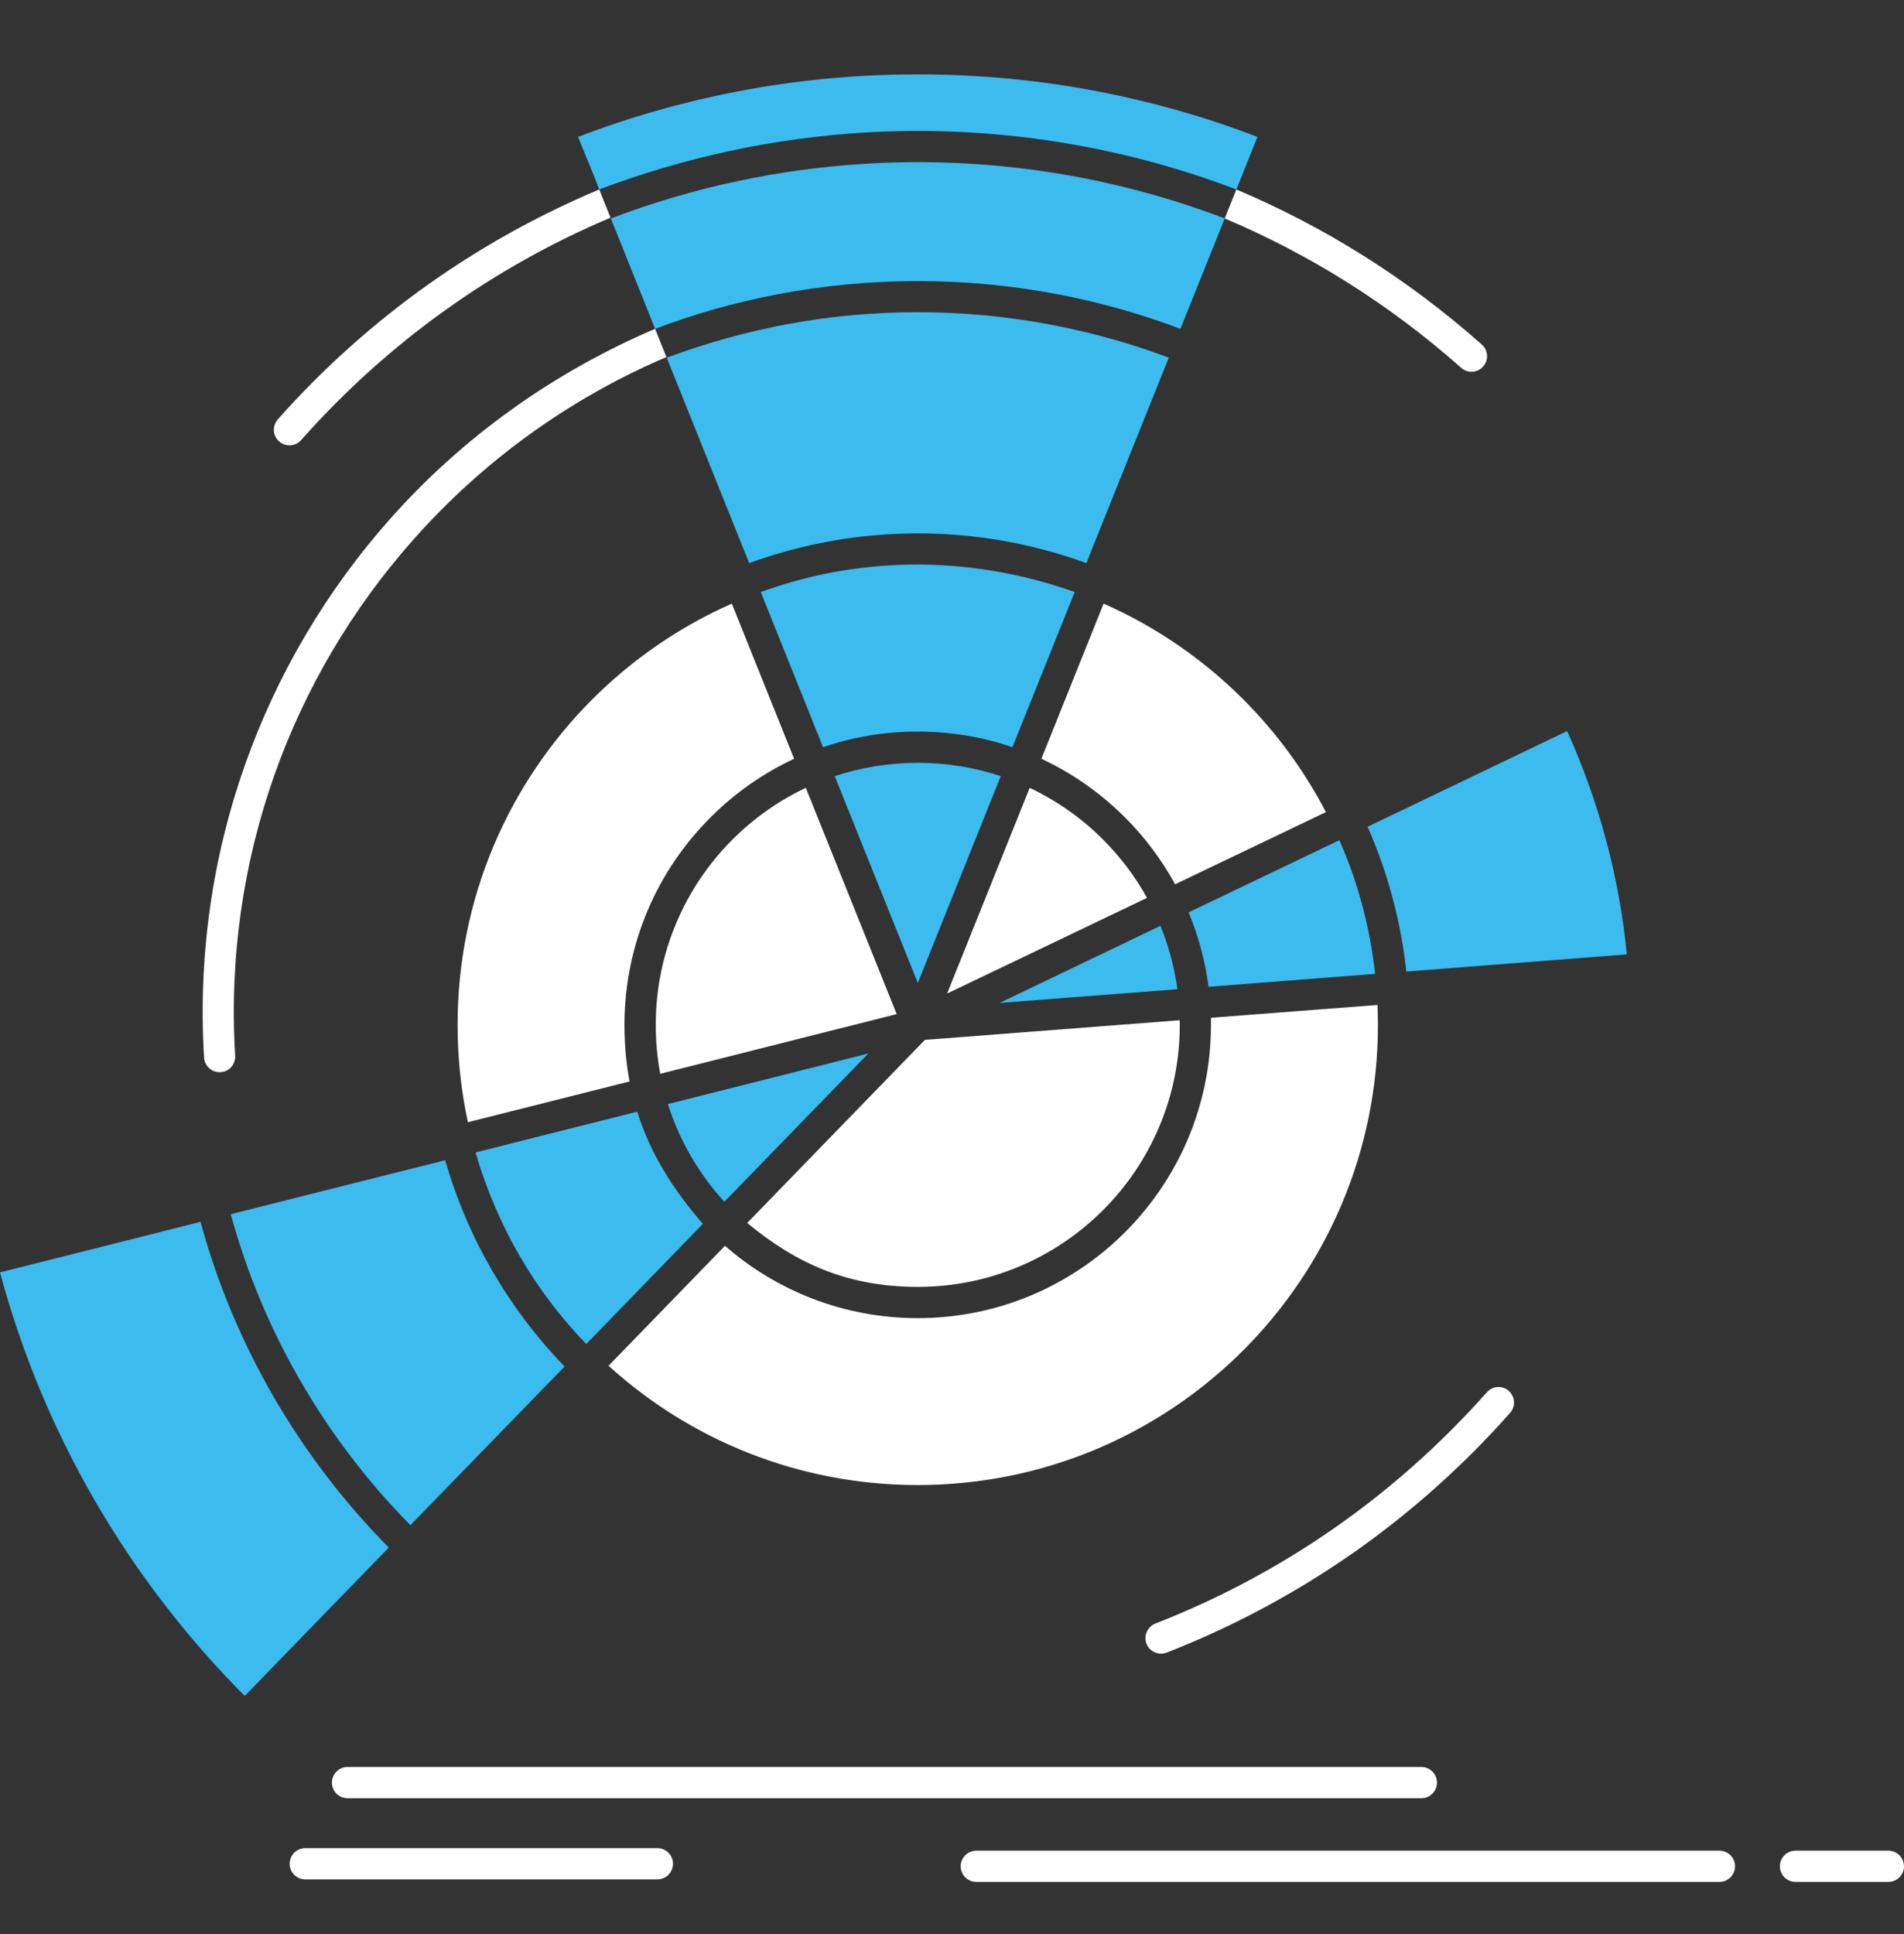<svg width="64" height="65" viewBox="0 0 64 65" fill="none" xmlns="http://www.w3.org/2000/svg">
<rect x="0" y="0" width="64" height="65" fill="#333333" stroke="none"/>
<g clip-path="url(#clip0_217_8192)">
<path fill-rule="evenodd" clip-rule="evenodd" d="M18.977 45.927C17.117 44.001 15.721 41.632 14.965 38.993L7.756 40.807C8.298 42.793 9.092 44.671 10.098 46.409C11.122 48.181 12.367 49.812 13.795 51.259L18.977 45.927ZM45.969 27.785C46.648 29.326 47.09 30.979 47.271 32.652L54.683 32.076C54.556 30.765 54.321 29.484 53.988 28.241C53.648 26.969 53.206 25.744 52.677 24.57L45.969 27.785ZM39.575 33.246C39.475 32.503 39.281 31.79 39.007 31.115L33.6 33.707L34.415 33.643L39.575 33.246ZM23.626 41.132C22.597 39.945 21.848 38.732 21.419 37.362L15.983 38.732L16.001 38.792C16.718 41.205 17.943 43.339 19.705 45.171L23.626 41.132ZM39.953 30.663C40.282 31.453 40.508 32.289 40.624 33.165L46.223 32.729C46.05 31.175 45.653 29.672 45.021 28.237L39.953 30.663ZM29.187 35.406L22.45 37.106C22.84 38.339 23.496 39.458 24.348 40.389L29.187 35.406ZM3.172 50.406C4.566 52.818 6.27 55.034 8.226 56.998L13.067 52.011C11.571 50.495 10.264 48.788 9.193 46.934C8.138 45.111 7.307 43.143 6.74 41.064L0 42.763C0.728 45.47 1.802 48.036 3.172 50.406ZM28.058 26.085L30.851 33.036L33.639 26.085C32.763 25.795 31.824 25.637 30.848 25.637C29.873 25.637 28.936 25.795 28.058 26.085ZM25.573 19.899L27.665 25.112C28.664 24.77 29.736 24.587 30.848 24.587C31.962 24.587 33.032 24.77 34.031 25.112L36.123 19.899L36.055 19.873C32.737 18.708 29.117 18.652 25.75 19.835L25.714 19.848H25.708L25.644 19.873L25.607 19.886L25.573 19.899ZM36.516 18.925L39.287 12.021C38.038 11.552 36.738 11.184 35.402 10.928C33.933 10.642 32.409 10.493 30.848 10.493C27.934 10.493 25.159 11.005 22.411 12.021L25.183 18.925C28.831 17.593 32.866 17.593 36.516 18.925Z" fill="#3CBBEE"/>
<path d="M20 6L19.431 4.601C21.145 3.943 22.934 3.431 24.777 3.076C26.738 2.696 28.769 2.5 30.85 2.5C32.929 2.5 34.962 2.696 36.922 3.076C38.766 3.431 40.555 3.943 42.267 4.601L41.559 6.368C37.537 4.835 33.267 4.204 29.053 4.455C26.017 4.639 23.012 5.28 20.142 6.368L20 6Z" fill="#3CBBEE"/>
<path d="M41.168 7.342C37.291 5.865 33.177 5.258 29.113 5.502C26.19 5.677 23.293 6.291 20.533 7.342L22.021 11.052C23.306 10.561 24.738 10.155 26.098 9.899C27.64 9.6 29.228 9.447 30.848 9.447C32.469 9.447 34.057 9.6 35.598 9.899C37.003 10.168 38.365 10.557 39.678 11.052L41.168 7.342Z" fill="#3CBBEE"/>
<path fill-rule="evenodd" clip-rule="evenodd" d="M27.086 26.478C26.166 26.914 25.332 27.503 24.621 28.216C23.028 29.809 22.042 32.012 22.042 34.445C22.042 35.005 22.093 35.556 22.193 36.089L30.141 34.082L27.086 26.478ZM21.162 36.346C21.049 35.748 20.991 35.116 20.991 34.446C20.991 31.721 22.095 29.258 23.878 27.477C24.689 26.662 25.641 25.991 26.693 25.501L24.599 20.287C22.84 21.064 21.252 22.162 19.909 23.503C17.11 26.303 15.381 30.172 15.381 34.445C15.381 35.568 15.5 36.661 15.727 37.716L21.162 36.346ZM24.369 41.87L20.455 45.901C23.201 48.395 26.847 49.91 30.848 49.91C35.12 49.91 38.988 48.181 41.789 45.384C44.585 42.584 46.317 38.715 46.317 34.446C46.317 34.219 46.31 33.997 46.302 33.775L40.704 34.206V34.446C40.704 39.885 36.29 44.3 30.848 44.3C28.367 44.3 26.1 43.382 24.369 41.87ZM31.089 34.949L25.116 41.102C26.796 42.494 28.54 43.25 30.848 43.25C35.713 43.25 39.656 39.309 39.656 34.446L39.654 34.288L31.089 34.949ZM34.611 26.478L31.836 33.391L38.555 30.176C38.155 29.454 37.656 28.793 37.077 28.216C36.366 27.503 35.532 26.914 34.611 26.478ZM37.096 20.287L35.004 25.501C36.055 25.991 37.005 26.662 37.816 27.473C38.48 28.135 39.048 28.895 39.5 29.719L44.568 27.294C43.838 25.889 42.897 24.613 41.789 23.503C40.446 22.162 38.858 21.064 37.096 20.287ZM49.978 46.793C50.168 46.576 50.499 46.554 50.715 46.746C50.93 46.939 50.951 47.267 50.759 47.485C49.15 49.3 47.367 50.875 45.461 52.207C43.492 53.578 41.392 54.692 39.214 55.542C38.945 55.644 38.642 55.512 38.538 55.243C38.433 54.974 38.569 54.671 38.836 54.564C40.939 53.745 42.965 52.673 44.861 51.349C46.701 50.068 48.422 48.544 49.978 46.793ZM32.818 63.248C32.528 63.248 32.293 63.014 32.293 62.724C32.293 62.433 32.528 62.198 32.818 62.198H57.796C58.084 62.198 58.321 62.433 58.321 62.724C58.321 63.014 58.084 63.248 57.796 63.248H32.818ZM60.353 63.248C60.063 63.248 59.828 63.014 59.828 62.724C59.828 62.433 60.063 62.198 60.353 62.198H63.474C63.765 62.198 63.999 62.433 63.999 62.724C63.999 63.014 63.765 63.248 63.474 63.248H60.353ZM10.262 63.163C9.971 63.163 9.737 62.928 9.737 62.638C9.737 62.348 9.971 62.113 10.262 62.113H22.097C22.386 62.113 22.622 62.348 22.622 62.638C22.622 62.928 22.385 63.163 22.097 63.163H10.262ZM11.684 60.435C11.393 60.435 11.158 60.2 11.158 59.91C11.158 59.62 11.393 59.385 11.684 59.385H47.777C48.065 59.385 48.302 59.62 48.302 59.91C48.302 60.2 48.065 60.435 47.777 60.435H11.684Z" fill="white"/>
<path d="M10.121 14.792C9.929 15.006 9.598 15.027 9.382 14.835C9.164 14.647 9.147 14.314 9.337 14.096C12.418 10.625 16.13 8.055 20.142 6.368L20.522 7.316C16.658 8.947 13.088 11.445 10.121 14.792Z" fill="white"/>
<path d="M22.02 11.052C18.575 12.521 15.531 14.711 13.097 17.457C8.857 22.247 6.443 28.656 6.859 35.543C6.876 35.833 7.126 36.051 7.414 36.034C7.702 36.021 7.922 35.769 7.905 35.483C7.503 28.882 9.818 22.738 13.88 18.152C16.205 15.523 19.108 13.405 22.4 12L22.02 11.052Z" fill="white"/>
<path d="M41.558 6.368C44.498 7.611 47.29 9.344 49.811 11.582C50.025 11.769 50.046 12.102 49.854 12.316C49.664 12.534 49.333 12.555 49.117 12.363C46.69 10.211 44 8.537 41.167 7.342L41.558 6.368Z" fill="white"/>
</g>
<defs>
<clipPath id="clip0_217_8192">
<rect width="64" height="64" fill="white" transform="translate(0 0.5)"/>
</clipPath>
</defs>
</svg>
